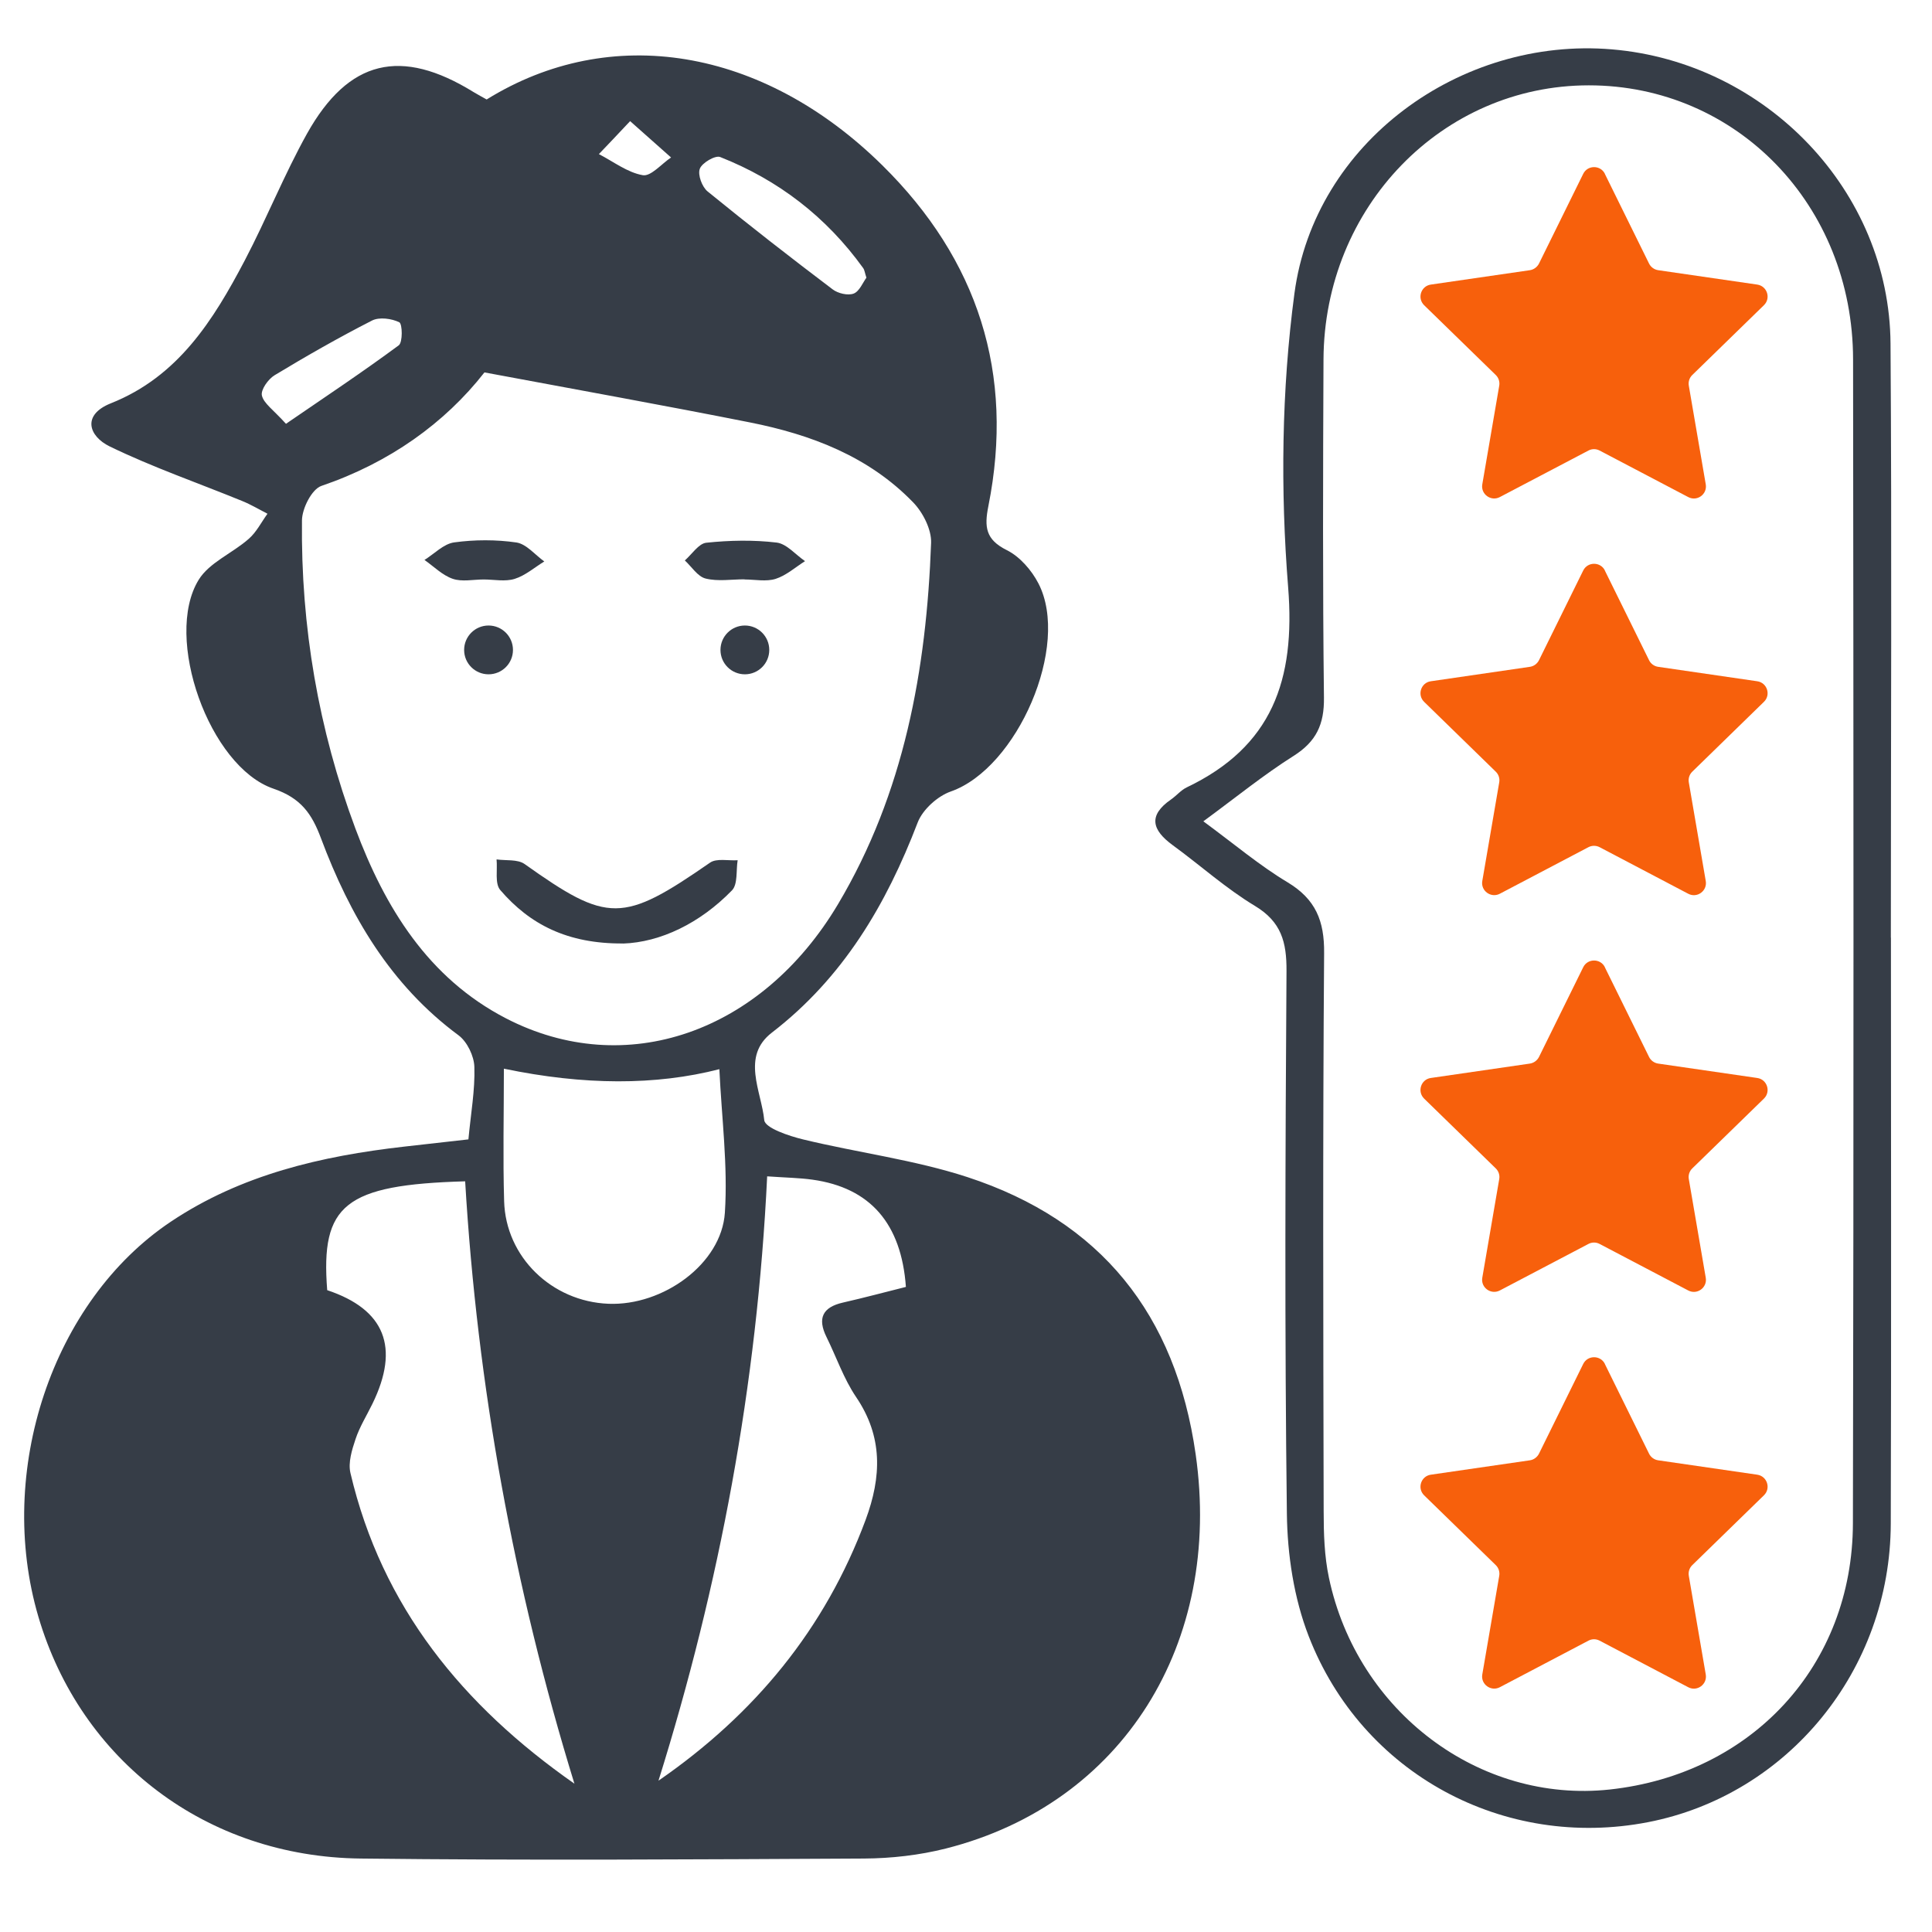 <svg width="47" height="47" viewBox="0 0 47 47" fill="none" xmlns="http://www.w3.org/2000/svg">
<path d="M11.395 27.719C11.454 27.086 11.558 26.519 11.54 25.956C11.533 25.692 11.366 25.343 11.155 25.186C9.498 23.961 8.512 22.272 7.809 20.394C7.587 19.799 7.324 19.416 6.652 19.186C5.09 18.652 3.974 15.506 4.832 14.107C5.09 13.684 5.657 13.458 6.053 13.107C6.239 12.945 6.358 12.703 6.507 12.498C6.302 12.393 6.105 12.274 5.892 12.188C4.816 11.748 3.712 11.367 2.668 10.86C2.161 10.613 1.985 10.096 2.695 9.812C4.336 9.16 5.19 7.789 5.954 6.336C6.486 5.321 6.913 4.249 7.47 3.249C8.481 1.446 9.758 1.151 11.521 2.24C11.628 2.305 11.739 2.363 11.839 2.42C14.851 0.552 18.553 1.153 21.464 4.021C23.79 6.314 24.688 9.089 24.044 12.313C23.943 12.82 23.977 13.127 24.492 13.383C24.808 13.54 25.096 13.871 25.262 14.193C26.047 15.709 24.745 18.69 23.129 19.255C22.808 19.368 22.446 19.694 22.325 20.008C21.559 22.008 20.512 23.785 18.777 25.121C18.025 25.701 18.523 26.544 18.592 27.25C18.611 27.44 19.189 27.635 19.538 27.719C20.866 28.041 22.239 28.213 23.533 28.635C26.779 29.697 28.601 31.972 29.087 35.378C29.744 39.977 27.317 43.88 23.007 44.97C22.365 45.132 21.684 45.209 21.021 45.213C16.939 45.234 12.856 45.261 8.774 45.213C5.021 45.171 1.964 42.833 0.934 39.331C-0.108 35.795 1.269 31.65 4.156 29.72C5.867 28.575 7.818 28.123 9.833 27.894C10.307 27.84 10.782 27.786 11.393 27.718L11.395 27.719ZM11.785 9.06C10.819 10.295 9.471 11.258 7.818 11.821C7.585 11.901 7.347 12.372 7.346 12.663C7.317 15.236 7.746 17.746 8.646 20.157C9.364 22.077 10.415 23.793 12.308 24.773C15.213 26.276 18.523 25.127 20.386 21.997C21.996 19.291 22.538 16.295 22.651 13.205C22.662 12.88 22.453 12.468 22.216 12.223C21.134 11.103 19.733 10.572 18.243 10.276C16.16 9.862 14.069 9.487 11.787 9.06H11.785ZM13.974 43.392C12.498 38.598 11.611 33.712 11.316 28.738C8.385 28.822 7.797 29.307 7.96 31.386C9.364 31.855 9.731 32.776 9.061 34.148C8.921 34.436 8.749 34.709 8.649 35.01C8.561 35.272 8.466 35.581 8.525 35.833C9.289 39.094 11.261 41.495 13.974 43.392ZM18.663 28.615C18.418 33.7 17.508 38.556 16.019 43.319C18.36 41.702 20.072 39.628 21.058 36.974C21.446 35.927 21.483 34.951 20.824 33.982C20.524 33.538 20.346 33.011 20.106 32.525C19.882 32.071 20.009 31.801 20.506 31.688C21.025 31.57 21.538 31.432 22.038 31.307C21.927 29.764 21.169 28.894 19.765 28.698C19.453 28.654 19.136 28.65 18.661 28.617L18.663 28.615ZM12.258 25.998C12.258 27.122 12.233 28.171 12.264 29.22C12.302 30.58 13.424 31.662 14.801 31.717C16.13 31.771 17.552 30.746 17.634 29.502C17.709 28.357 17.556 27.195 17.5 26.01C15.954 26.408 14.206 26.404 12.258 25.998ZM21.077 6.755C21.039 6.64 21.033 6.569 20.998 6.521C20.104 5.279 18.936 4.379 17.52 3.82C17.401 3.772 17.075 3.963 17.024 4.107C16.97 4.252 17.079 4.549 17.215 4.658C18.213 5.472 19.227 6.261 20.254 7.038C20.384 7.138 20.625 7.195 20.767 7.142C20.908 7.088 20.991 6.872 21.079 6.753L21.077 6.755ZM6.957 10.31C7.926 9.646 8.829 9.045 9.7 8.401C9.8 8.329 9.79 7.879 9.714 7.84C9.526 7.748 9.226 7.708 9.05 7.798C8.243 8.21 7.455 8.66 6.679 9.129C6.524 9.223 6.34 9.483 6.371 9.621C6.415 9.814 6.647 9.966 6.957 10.31ZM15.329 2.947C14.987 3.311 14.778 3.531 14.569 3.749C14.923 3.931 15.262 4.197 15.638 4.262C15.835 4.296 16.093 3.986 16.325 3.831C16.034 3.573 15.745 3.314 15.327 2.945L15.329 2.947Z" fill="#363D47"/>
<path d="M46.001 22.81C46.001 27.562 46.012 32.316 45.997 37.068C45.986 40.627 43.497 43.666 40.093 44.328C36.598 45.006 33.139 43.162 31.837 39.804C31.477 38.877 31.318 37.822 31.306 36.823C31.251 32.422 31.268 28.02 31.297 23.618C31.301 22.919 31.171 22.424 30.527 22.037C29.821 21.612 29.199 21.049 28.529 20.561C28.029 20.195 27.92 19.841 28.49 19.447C28.62 19.357 28.728 19.223 28.869 19.155C30.945 18.164 31.517 16.546 31.337 14.29C31.148 11.922 31.176 9.491 31.49 7.138C31.979 3.469 35.522 0.889 39.214 1.201C42.966 1.518 45.966 4.649 45.991 8.359C46.024 13.176 45.999 17.991 45.999 22.808L46.001 22.81ZM29.275 19.981C30.035 20.54 30.644 21.057 31.32 21.462C32.005 21.874 32.22 22.399 32.212 23.188C32.178 27.714 32.191 32.242 32.201 36.768C32.201 37.306 32.218 37.857 32.329 38.382C33.018 41.646 35.992 43.874 39.158 43.534C42.614 43.16 45.069 40.52 45.076 37.055C45.097 27.618 45.091 18.183 45.08 8.746C45.076 4.99 42.245 2.076 38.651 2.076C35.084 2.076 32.212 5.035 32.197 8.748C32.185 11.489 32.176 14.231 32.208 16.973C32.216 17.62 32.023 18.039 31.471 18.388C30.747 18.845 30.079 19.389 29.273 19.981H29.275Z" fill="#363D47"/>
<path d="M15.159 22.952C13.8 22.962 12.886 22.485 12.17 21.652C12.034 21.495 12.105 21.16 12.08 20.907C12.31 20.94 12.591 20.9 12.76 21.018C14.791 22.462 15.146 22.46 17.273 20.986C17.433 20.875 17.717 20.942 17.945 20.927C17.904 21.175 17.952 21.51 17.807 21.66C17.026 22.464 16.063 22.923 15.157 22.954L15.159 22.952Z" fill="#363D47"/>
<path d="M11.766 14.097C11.514 14.097 11.238 14.159 11.012 14.08C10.761 13.994 10.554 13.781 10.326 13.622C10.566 13.473 10.792 13.23 11.048 13.195C11.546 13.127 12.067 13.125 12.563 13.197C12.806 13.234 13.017 13.498 13.241 13.659C13.003 13.804 12.779 14.002 12.521 14.082C12.289 14.155 12.019 14.097 11.764 14.097H11.766Z" fill="#363D47"/>
<path d="M18.113 14.093C17.795 14.093 17.464 14.149 17.165 14.074C16.972 14.026 16.826 13.787 16.66 13.634C16.834 13.482 16.997 13.222 17.183 13.203C17.747 13.144 18.329 13.132 18.892 13.199C19.137 13.228 19.354 13.494 19.584 13.651C19.348 13.8 19.128 13.999 18.869 14.082C18.638 14.155 18.366 14.097 18.113 14.097V14.093Z" fill="#363D47"/>
<path d="M39.041 4.229L40.117 6.412C40.159 6.498 40.244 6.559 40.339 6.573L42.748 6.923C42.989 6.958 43.087 7.254 42.911 7.425L41.168 9.123C41.099 9.19 41.067 9.288 41.084 9.383L41.496 11.782C41.538 12.024 41.285 12.207 41.069 12.092L38.915 10.961C38.829 10.915 38.727 10.915 38.641 10.961L36.487 12.092C36.271 12.206 36.018 12.022 36.06 11.782L36.472 9.383C36.489 9.288 36.457 9.19 36.388 9.123L34.645 7.425C34.471 7.254 34.567 6.958 34.808 6.923L37.217 6.573C37.312 6.559 37.395 6.498 37.439 6.412L38.515 4.229C38.622 4.011 38.936 4.011 39.043 4.229H39.041Z" fill="#F7600C"/>
<path d="M39.041 13.879L40.117 16.061C40.159 16.148 40.244 16.209 40.339 16.222L42.748 16.573C42.989 16.607 43.087 16.904 42.911 17.074L41.168 18.773C41.099 18.84 41.067 18.937 41.084 19.033L41.496 21.432C41.538 21.673 41.285 21.857 41.069 21.742L38.915 20.61C38.829 20.565 38.727 20.565 38.641 20.61L36.487 21.742C36.271 21.855 36.018 21.671 36.06 21.432L36.472 19.033C36.489 18.937 36.457 18.84 36.388 18.773L34.645 17.074C34.471 16.904 34.567 16.607 34.808 16.573L37.217 16.222C37.312 16.209 37.395 16.148 37.439 16.061L38.515 13.879C38.622 13.661 38.936 13.661 39.043 13.879H39.041Z" fill="#F7600C"/>
<path d="M39.041 23.53L40.117 25.713C40.159 25.799 40.244 25.86 40.339 25.874L42.748 26.224C42.989 26.258 43.087 26.555 42.911 26.726L41.168 28.424C41.099 28.491 41.067 28.588 41.084 28.684L41.496 31.083C41.538 31.324 41.285 31.508 41.069 31.393L38.915 30.262C38.829 30.216 38.727 30.216 38.641 30.262L36.487 31.393C36.271 31.506 36.018 31.323 36.06 31.083L36.472 28.684C36.489 28.588 36.457 28.491 36.388 28.424L34.645 26.726C34.471 26.555 34.567 26.258 34.808 26.224L37.217 25.874C37.312 25.86 37.395 25.799 37.439 25.713L38.515 23.53C38.622 23.312 38.936 23.312 39.043 23.53H39.041Z" fill="#F7600C"/>
<path d="M39.041 33.181L40.117 35.364C40.159 35.45 40.244 35.512 40.339 35.525L42.748 35.875C42.989 35.91 43.087 36.206 42.911 36.377L41.168 38.075C41.099 38.142 41.067 38.24 41.084 38.336L41.496 40.734C41.538 40.976 41.285 41.16 41.069 41.045L38.915 39.913C38.829 39.867 38.727 39.867 38.641 39.913L36.487 41.045C36.271 41.158 36.018 40.974 36.06 40.734L36.472 38.336C36.489 38.24 36.457 38.142 36.388 38.075L34.645 36.377C34.471 36.206 34.567 35.91 34.808 35.875L37.217 35.525C37.312 35.512 37.395 35.45 37.439 35.364L38.515 33.181C38.622 32.963 38.936 32.963 39.043 33.181H39.041Z" fill="#F7600C"/>
<path d="M11.885 16.404C12.213 16.404 12.479 16.139 12.479 15.811C12.479 15.483 12.213 15.217 11.885 15.217C11.557 15.217 11.291 15.483 11.291 15.811C11.291 16.139 11.557 16.404 11.885 16.404Z" fill="#363D47"/>
<path d="M18.121 16.404C18.448 16.404 18.714 16.139 18.714 15.811C18.714 15.483 18.448 15.217 18.121 15.217C17.793 15.217 17.527 15.483 17.527 15.811C17.527 16.139 17.793 16.404 18.121 16.404Z" fill="#363D47"/>
</svg>
